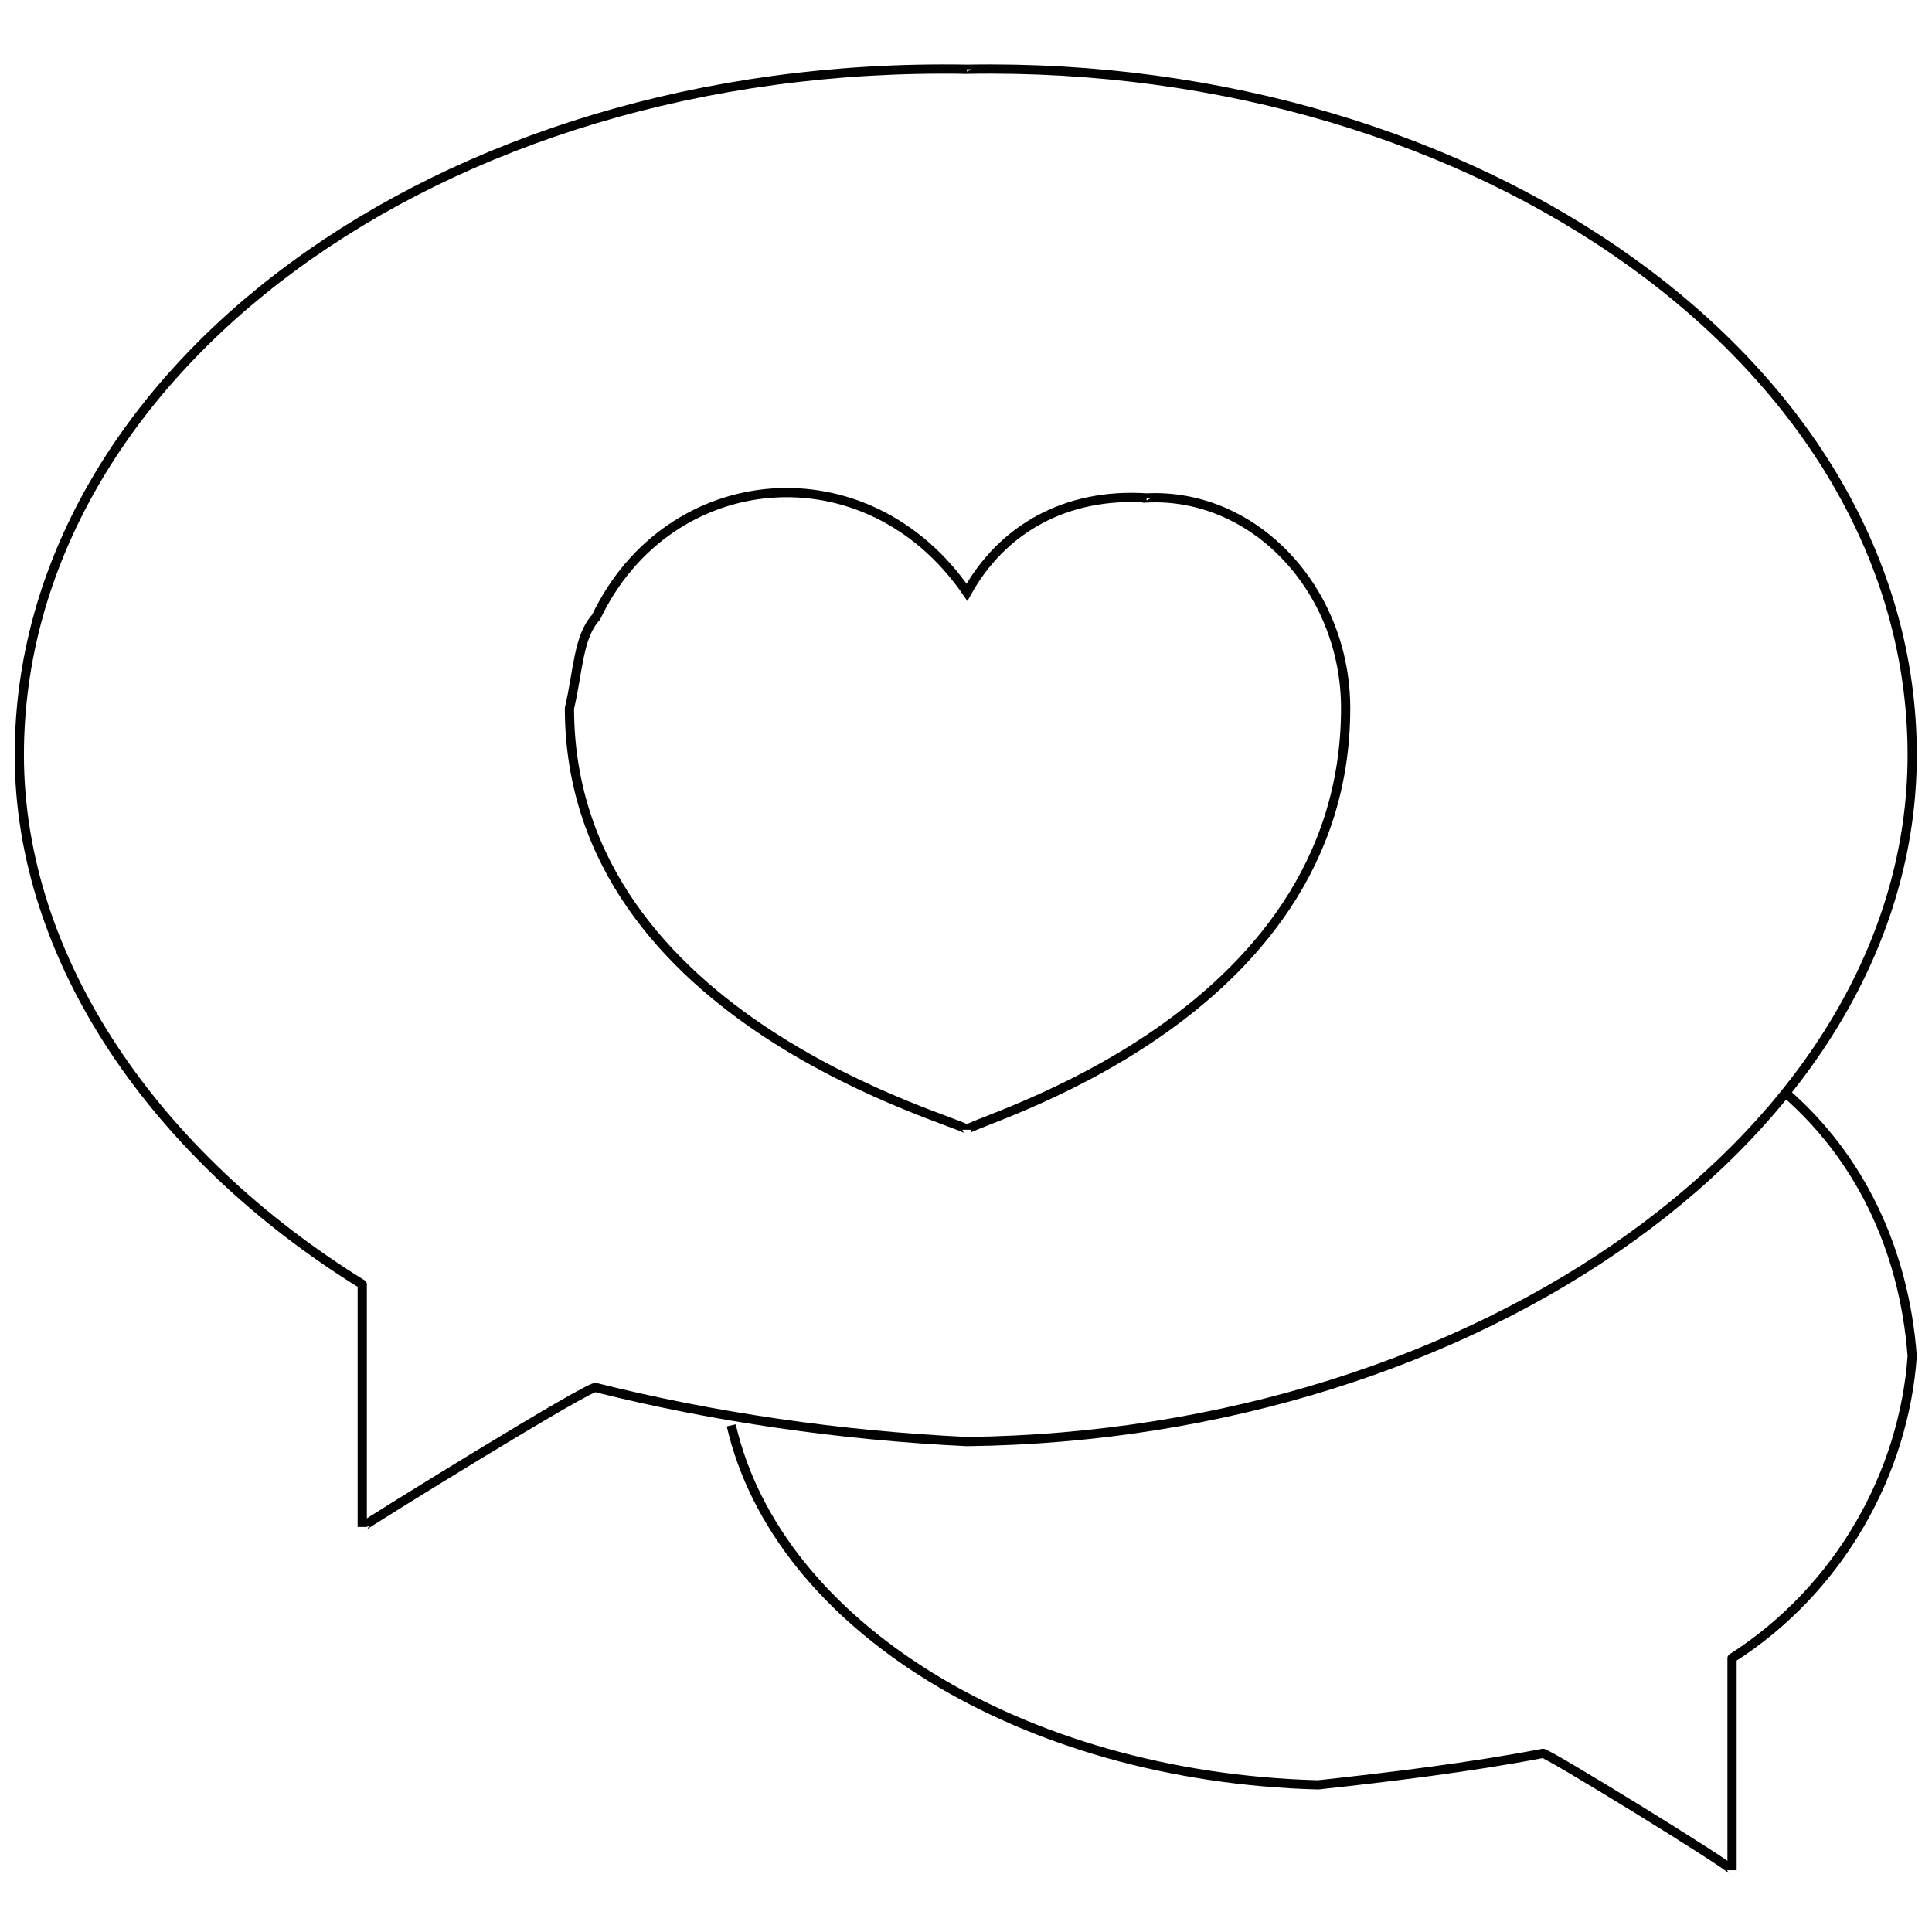 <svg xmlns="http://www.w3.org/2000/svg" version="1.1" xmlns:xlink="http://www.w3.org/1999/xlink" width="100%" height="100%" id="svgWorkerArea" viewBox="0 0 400 400" xmlns:artdraw="https://artdraw.muisca.co" style="background: white;"><defs id="defsdoc"><pattern id="patternBool" x="0" y="0" width="10" height="10" patternUnits="userSpaceOnUse" patternTransform="rotate(35)"><circle cx="5" cy="5" r="4" style="stroke: none;fill: #ff000070;"></circle></pattern></defs><g id="fileImp-916065651" class="cosito"><path id="pathImp-904541556" class="grouped" style="fill:none; stroke:#020202; stroke-miterlimit:10; stroke-width:1.91px; " d="M200.2 14.335C90 12.403 4 77.703 4 156.305 4 198.703 32.2 239.403 75 265.899 75 265.703 75 315.903 75 316.137 75 315.903 123.4 285.903 123.4 287.296 147.8 293.403 173.9 297.203 200.2 298.461 306.4 297.203 395.9 234.003 395.9 156.305 395.9 75.703 306.4 12.403 200.2 14.335 200.2 12.403 200.2 12.403 200.2 14.335"></path><path id="pathImp-254074579" class="grouped" style="fill:none; stroke:#020202; stroke-miterlimit:10; stroke-width:1.91px; " d="M369.9 226.452C384.7 239.403 394.2 258.203 395.9 280.784 394.2 304.703 381.1 328.903 358.6 343.303 358.6 341.903 358.6 386.403 358.6 387.215 358.6 386.403 319.4 362.303 319.4 363.026 304.4 365.903 287.9 367.903 272.9 369.538 211.4 367.903 160.9 336.403 151.4 295.111"></path><path id="pathImp-21026568" class="grouped" style="fill:none; stroke:#020202; stroke-miterlimit:10; stroke-width:1.91px; " d="M237.4 103.089C220.7 102.003 207.5 109.503 200.2 122.626 179.5 92.503 138.4 96.303 123.4 127.802 119.7 131.803 119.7 139.003 117.9 146.629 117.9 211.703 200.2 232.303 200.2 233.895 200.2 232.303 278.6 211.703 278.6 146.629 278.6 122.303 259.9 102.003 237.4 103.089 237.4 102.003 237.4 102.003 237.4 103.089"></path></g></svg>